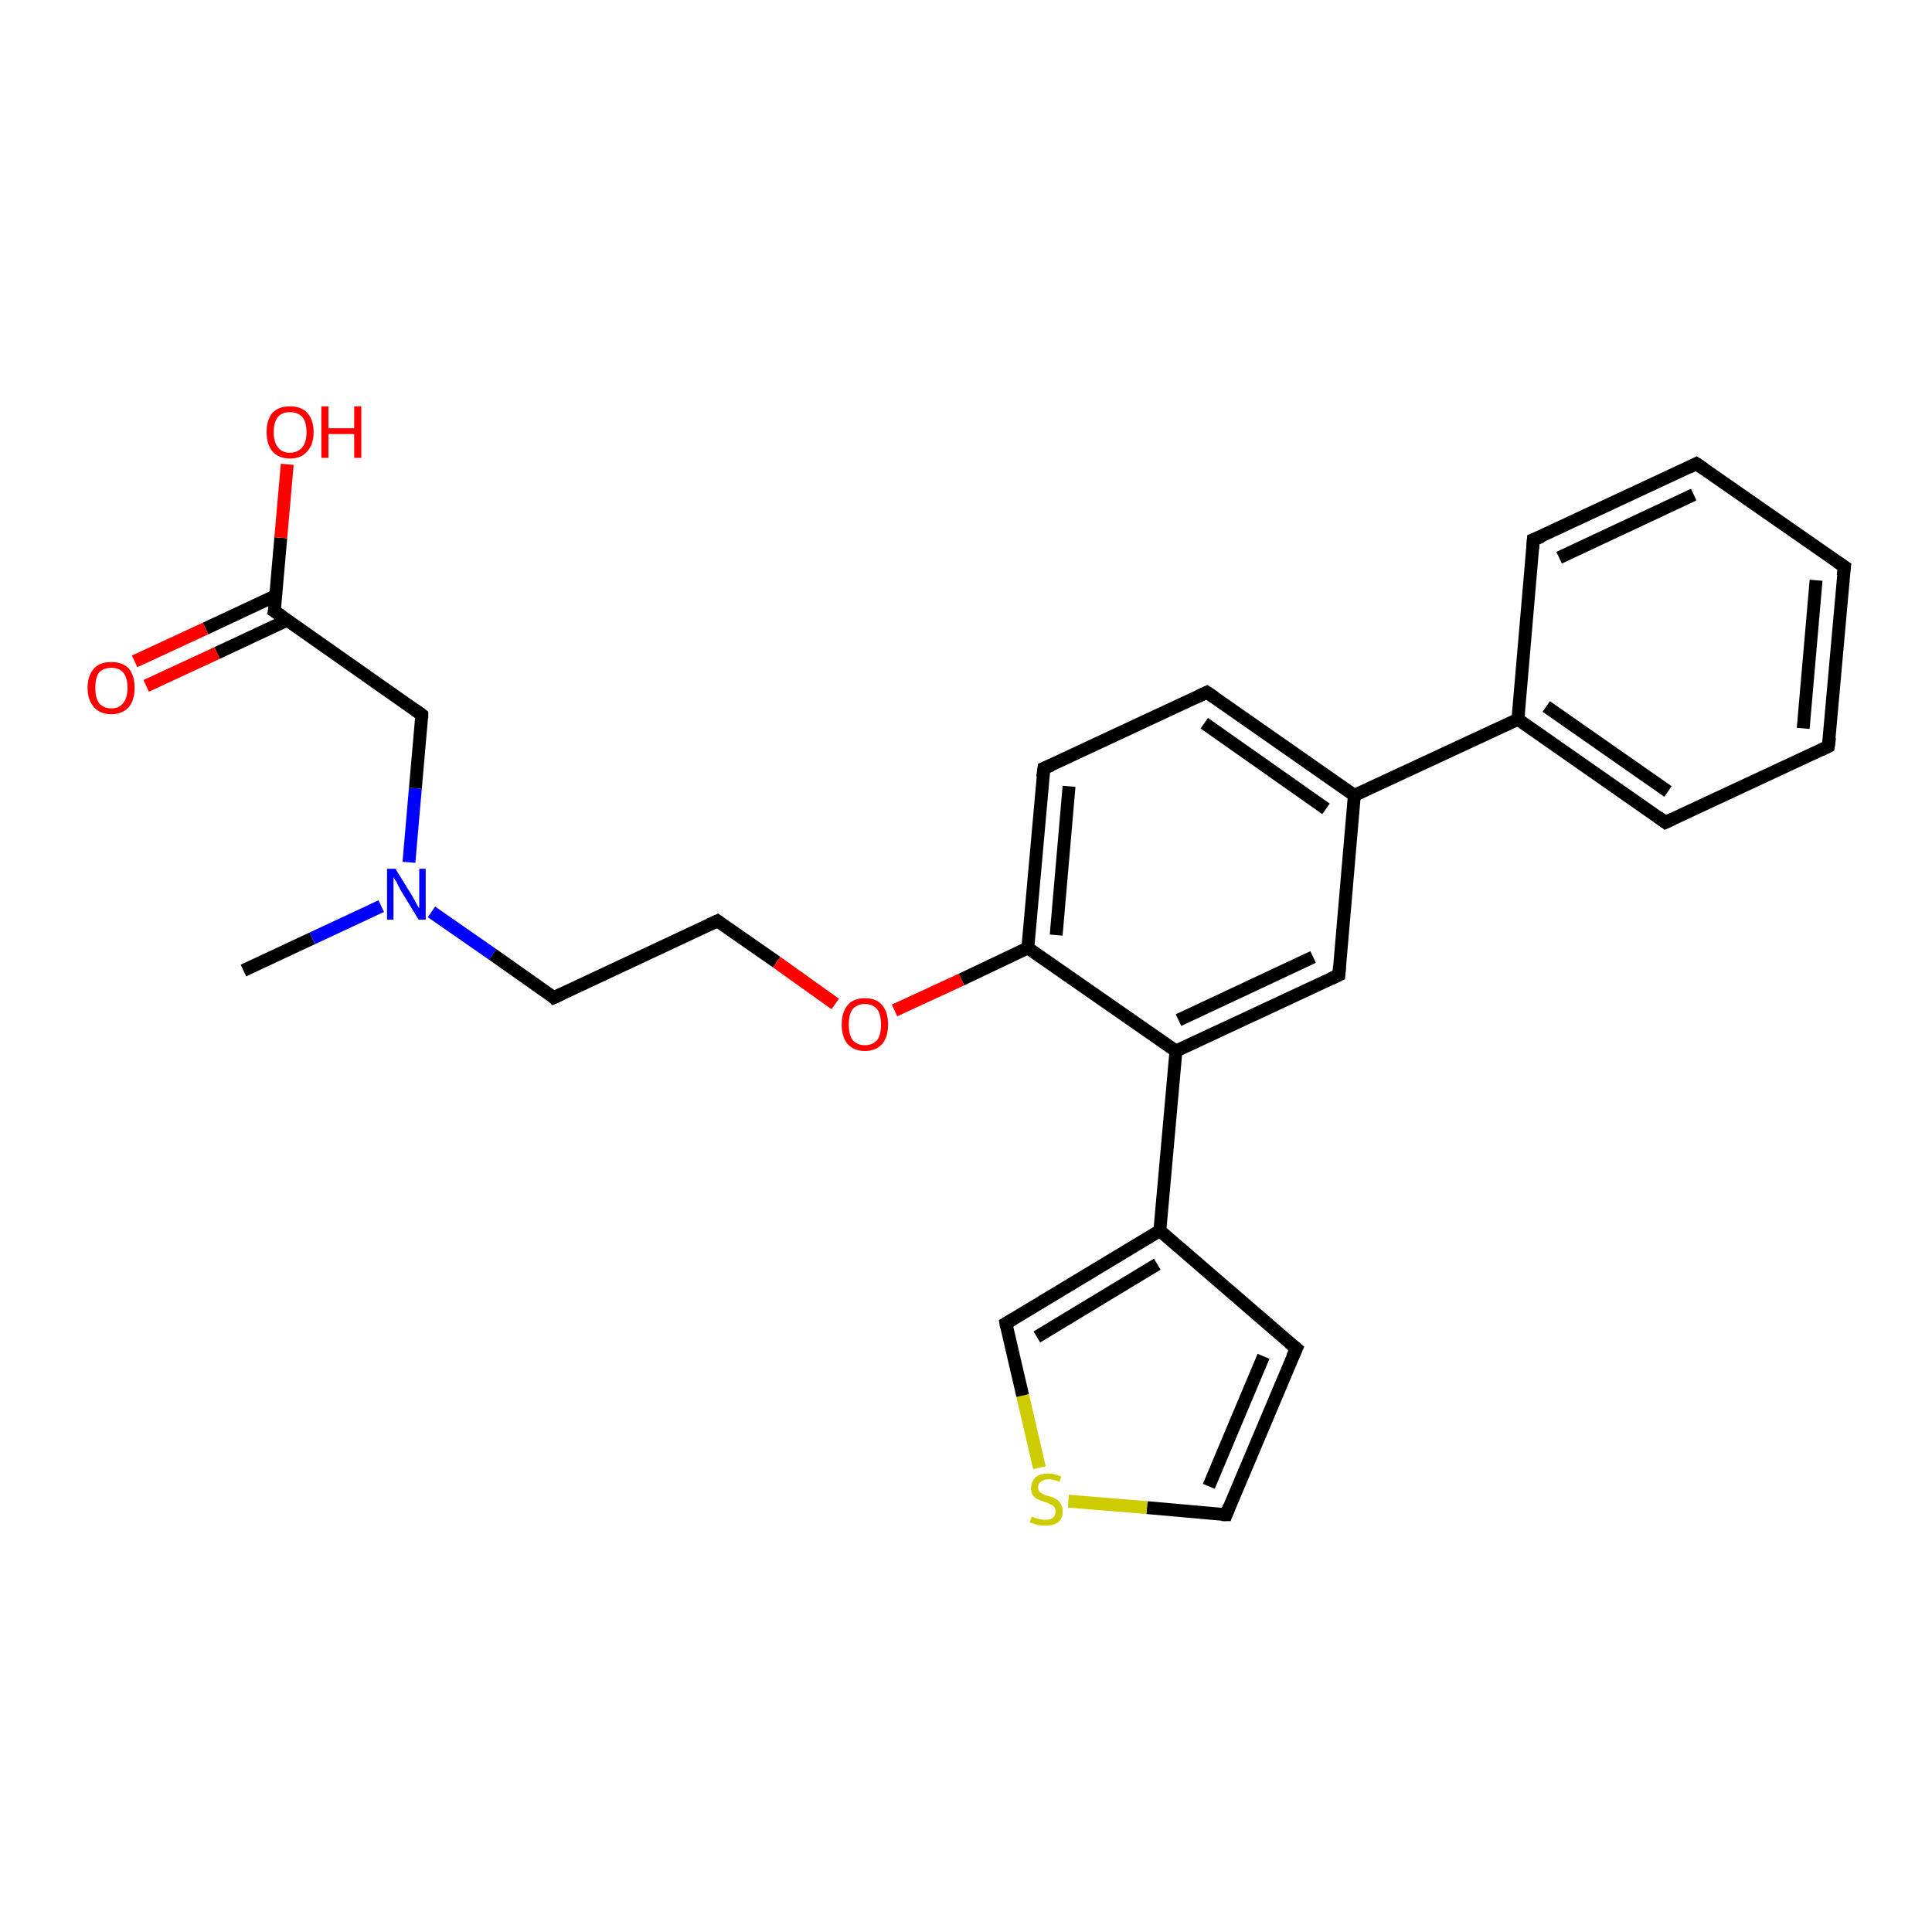 <?xml version='1.0' encoding='iso-8859-1'?>
<svg version='1.1' baseProfile='full'
              xmlns='http://www.w3.org/2000/svg'
                      xmlns:rdkit='http://www.rdkit.org/xml'
                      xmlns:xlink='http://www.w3.org/1999/xlink'
                  xml:space='preserve'
width='300px' height='300px' viewBox='0 0 300 300'>
<!-- END OF HEADER -->
<rect style='opacity:1.0;fill:#FFFFFF;stroke:none' width='300.0' height='300.0' x='0.0' y='0.0'> </rect>
<path class='bond-0 atom-0 atom-1' d='M 37.8,150.7 L 48.5,145.7' style='fill:none;fill-rule:evenodd;stroke:#000000;stroke-width:2.0px;stroke-linecap:butt;stroke-linejoin:miter;stroke-opacity:1' />
<path class='bond-0 atom-0 atom-1' d='M 48.5,145.7 L 59.2,140.7' style='fill:none;fill-rule:evenodd;stroke:#0000FF;stroke-width:2.0px;stroke-linecap:butt;stroke-linejoin:miter;stroke-opacity:1' />
<path class='bond-1 atom-1 atom-2' d='M 67.0,141.6 L 76.5,148.2' style='fill:none;fill-rule:evenodd;stroke:#0000FF;stroke-width:2.0px;stroke-linecap:butt;stroke-linejoin:miter;stroke-opacity:1' />
<path class='bond-1 atom-1 atom-2' d='M 76.5,148.2 L 86.0,154.9' style='fill:none;fill-rule:evenodd;stroke:#000000;stroke-width:2.0px;stroke-linecap:butt;stroke-linejoin:miter;stroke-opacity:1' />
<path class='bond-2 atom-2 atom-3' d='M 86.0,154.9 L 111.4,143.0' style='fill:none;fill-rule:evenodd;stroke:#000000;stroke-width:2.0px;stroke-linecap:butt;stroke-linejoin:miter;stroke-opacity:1' />
<path class='bond-3 atom-3 atom-4' d='M 111.4,143.0 L 120.6,149.4' style='fill:none;fill-rule:evenodd;stroke:#000000;stroke-width:2.0px;stroke-linecap:butt;stroke-linejoin:miter;stroke-opacity:1' />
<path class='bond-3 atom-3 atom-4' d='M 120.6,149.4 L 129.7,155.9' style='fill:none;fill-rule:evenodd;stroke:#FF0000;stroke-width:2.0px;stroke-linecap:butt;stroke-linejoin:miter;stroke-opacity:1' />
<path class='bond-4 atom-4 atom-5' d='M 138.9,156.9 L 149.3,152.1' style='fill:none;fill-rule:evenodd;stroke:#FF0000;stroke-width:2.0px;stroke-linecap:butt;stroke-linejoin:miter;stroke-opacity:1' />
<path class='bond-4 atom-4 atom-5' d='M 149.3,152.1 L 159.6,147.2' style='fill:none;fill-rule:evenodd;stroke:#000000;stroke-width:2.0px;stroke-linecap:butt;stroke-linejoin:miter;stroke-opacity:1' />
<path class='bond-5 atom-5 atom-6' d='M 159.6,147.2 L 162.1,119.3' style='fill:none;fill-rule:evenodd;stroke:#000000;stroke-width:2.0px;stroke-linecap:butt;stroke-linejoin:miter;stroke-opacity:1' />
<path class='bond-5 atom-5 atom-6' d='M 164.0,145.2 L 166.0,122.1' style='fill:none;fill-rule:evenodd;stroke:#000000;stroke-width:2.0px;stroke-linecap:butt;stroke-linejoin:miter;stroke-opacity:1' />
<path class='bond-6 atom-6 atom-7' d='M 162.1,119.3 L 187.4,107.5' style='fill:none;fill-rule:evenodd;stroke:#000000;stroke-width:2.0px;stroke-linecap:butt;stroke-linejoin:miter;stroke-opacity:1' />
<path class='bond-7 atom-7 atom-8' d='M 187.4,107.5 L 210.3,123.5' style='fill:none;fill-rule:evenodd;stroke:#000000;stroke-width:2.0px;stroke-linecap:butt;stroke-linejoin:miter;stroke-opacity:1' />
<path class='bond-7 atom-7 atom-8' d='M 187.0,112.3 L 205.9,125.6' style='fill:none;fill-rule:evenodd;stroke:#000000;stroke-width:2.0px;stroke-linecap:butt;stroke-linejoin:miter;stroke-opacity:1' />
<path class='bond-8 atom-8 atom-9' d='M 210.3,123.5 L 207.9,151.4' style='fill:none;fill-rule:evenodd;stroke:#000000;stroke-width:2.0px;stroke-linecap:butt;stroke-linejoin:miter;stroke-opacity:1' />
<path class='bond-9 atom-9 atom-10' d='M 207.9,151.4 L 182.6,163.2' style='fill:none;fill-rule:evenodd;stroke:#000000;stroke-width:2.0px;stroke-linecap:butt;stroke-linejoin:miter;stroke-opacity:1' />
<path class='bond-9 atom-9 atom-10' d='M 203.9,148.6 L 183.0,158.4' style='fill:none;fill-rule:evenodd;stroke:#000000;stroke-width:2.0px;stroke-linecap:butt;stroke-linejoin:miter;stroke-opacity:1' />
<path class='bond-10 atom-10 atom-11' d='M 182.6,163.2 L 180.1,191.1' style='fill:none;fill-rule:evenodd;stroke:#000000;stroke-width:2.0px;stroke-linecap:butt;stroke-linejoin:miter;stroke-opacity:1' />
<path class='bond-11 atom-11 atom-12' d='M 180.1,191.1 L 201.3,209.4' style='fill:none;fill-rule:evenodd;stroke:#000000;stroke-width:2.0px;stroke-linecap:butt;stroke-linejoin:miter;stroke-opacity:1' />
<path class='bond-12 atom-12 atom-13' d='M 201.3,209.4 L 190.4,235.2' style='fill:none;fill-rule:evenodd;stroke:#000000;stroke-width:2.0px;stroke-linecap:butt;stroke-linejoin:miter;stroke-opacity:1' />
<path class='bond-12 atom-12 atom-13' d='M 196.2,210.6 L 187.7,230.8' style='fill:none;fill-rule:evenodd;stroke:#000000;stroke-width:2.0px;stroke-linecap:butt;stroke-linejoin:miter;stroke-opacity:1' />
<path class='bond-13 atom-13 atom-14' d='M 190.4,235.2 L 178.1,234.1' style='fill:none;fill-rule:evenodd;stroke:#000000;stroke-width:2.0px;stroke-linecap:butt;stroke-linejoin:miter;stroke-opacity:1' />
<path class='bond-13 atom-13 atom-14' d='M 178.1,234.1 L 165.9,233.1' style='fill:none;fill-rule:evenodd;stroke:#CCCC00;stroke-width:2.0px;stroke-linecap:butt;stroke-linejoin:miter;stroke-opacity:1' />
<path class='bond-14 atom-14 atom-15' d='M 161.4,227.9 L 158.8,216.7' style='fill:none;fill-rule:evenodd;stroke:#CCCC00;stroke-width:2.0px;stroke-linecap:butt;stroke-linejoin:miter;stroke-opacity:1' />
<path class='bond-14 atom-14 atom-15' d='M 158.8,216.7 L 156.2,205.5' style='fill:none;fill-rule:evenodd;stroke:#000000;stroke-width:2.0px;stroke-linecap:butt;stroke-linejoin:miter;stroke-opacity:1' />
<path class='bond-15 atom-8 atom-16' d='M 210.3,123.5 L 235.7,111.7' style='fill:none;fill-rule:evenodd;stroke:#000000;stroke-width:2.0px;stroke-linecap:butt;stroke-linejoin:miter;stroke-opacity:1' />
<path class='bond-16 atom-16 atom-17' d='M 235.7,111.7 L 258.6,127.7' style='fill:none;fill-rule:evenodd;stroke:#000000;stroke-width:2.0px;stroke-linecap:butt;stroke-linejoin:miter;stroke-opacity:1' />
<path class='bond-16 atom-16 atom-17' d='M 240.1,109.7 L 259.0,122.9' style='fill:none;fill-rule:evenodd;stroke:#000000;stroke-width:2.0px;stroke-linecap:butt;stroke-linejoin:miter;stroke-opacity:1' />
<path class='bond-17 atom-17 atom-18' d='M 258.6,127.7 L 283.9,115.9' style='fill:none;fill-rule:evenodd;stroke:#000000;stroke-width:2.0px;stroke-linecap:butt;stroke-linejoin:miter;stroke-opacity:1' />
<path class='bond-18 atom-18 atom-19' d='M 283.9,115.9 L 286.4,88.0' style='fill:none;fill-rule:evenodd;stroke:#000000;stroke-width:2.0px;stroke-linecap:butt;stroke-linejoin:miter;stroke-opacity:1' />
<path class='bond-18 atom-18 atom-19' d='M 280.0,113.1 L 282.0,90.1' style='fill:none;fill-rule:evenodd;stroke:#000000;stroke-width:2.0px;stroke-linecap:butt;stroke-linejoin:miter;stroke-opacity:1' />
<path class='bond-19 atom-19 atom-20' d='M 286.4,88.0 L 263.4,72.0' style='fill:none;fill-rule:evenodd;stroke:#000000;stroke-width:2.0px;stroke-linecap:butt;stroke-linejoin:miter;stroke-opacity:1' />
<path class='bond-20 atom-20 atom-21' d='M 263.4,72.0 L 238.1,83.8' style='fill:none;fill-rule:evenodd;stroke:#000000;stroke-width:2.0px;stroke-linecap:butt;stroke-linejoin:miter;stroke-opacity:1' />
<path class='bond-20 atom-20 atom-21' d='M 263.0,76.8 L 242.1,86.6' style='fill:none;fill-rule:evenodd;stroke:#000000;stroke-width:2.0px;stroke-linecap:butt;stroke-linejoin:miter;stroke-opacity:1' />
<path class='bond-21 atom-1 atom-22' d='M 63.5,133.9 L 64.5,122.4' style='fill:none;fill-rule:evenodd;stroke:#0000FF;stroke-width:2.0px;stroke-linecap:butt;stroke-linejoin:miter;stroke-opacity:1' />
<path class='bond-21 atom-1 atom-22' d='M 64.5,122.4 L 65.5,111.0' style='fill:none;fill-rule:evenodd;stroke:#000000;stroke-width:2.0px;stroke-linecap:butt;stroke-linejoin:miter;stroke-opacity:1' />
<path class='bond-22 atom-22 atom-23' d='M 65.5,111.0 L 42.6,94.9' style='fill:none;fill-rule:evenodd;stroke:#000000;stroke-width:2.0px;stroke-linecap:butt;stroke-linejoin:miter;stroke-opacity:1' />
<path class='bond-23 atom-23 atom-24' d='M 42.6,94.9 L 43.6,83.5' style='fill:none;fill-rule:evenodd;stroke:#000000;stroke-width:2.0px;stroke-linecap:butt;stroke-linejoin:miter;stroke-opacity:1' />
<path class='bond-23 atom-23 atom-24' d='M 43.6,83.5 L 44.6,72.1' style='fill:none;fill-rule:evenodd;stroke:#FF0000;stroke-width:2.0px;stroke-linecap:butt;stroke-linejoin:miter;stroke-opacity:1' />
<path class='bond-24 atom-23 atom-25' d='M 42.8,92.5 L 31.9,97.6' style='fill:none;fill-rule:evenodd;stroke:#000000;stroke-width:2.0px;stroke-linecap:butt;stroke-linejoin:miter;stroke-opacity:1' />
<path class='bond-24 atom-23 atom-25' d='M 31.9,97.6 L 20.9,102.7' style='fill:none;fill-rule:evenodd;stroke:#FF0000;stroke-width:2.0px;stroke-linecap:butt;stroke-linejoin:miter;stroke-opacity:1' />
<path class='bond-24 atom-23 atom-25' d='M 44.6,96.3 L 33.7,101.4' style='fill:none;fill-rule:evenodd;stroke:#000000;stroke-width:2.0px;stroke-linecap:butt;stroke-linejoin:miter;stroke-opacity:1' />
<path class='bond-24 atom-23 atom-25' d='M 33.7,101.4 L 22.7,106.5' style='fill:none;fill-rule:evenodd;stroke:#FF0000;stroke-width:2.0px;stroke-linecap:butt;stroke-linejoin:miter;stroke-opacity:1' />
<path class='bond-25 atom-10 atom-5' d='M 182.6,163.2 L 159.6,147.2' style='fill:none;fill-rule:evenodd;stroke:#000000;stroke-width:2.0px;stroke-linecap:butt;stroke-linejoin:miter;stroke-opacity:1' />
<path class='bond-26 atom-15 atom-11' d='M 156.2,205.5 L 180.1,191.1' style='fill:none;fill-rule:evenodd;stroke:#000000;stroke-width:2.0px;stroke-linecap:butt;stroke-linejoin:miter;stroke-opacity:1' />
<path class='bond-26 atom-15 atom-11' d='M 161.0,207.6 L 179.7,196.3' style='fill:none;fill-rule:evenodd;stroke:#000000;stroke-width:2.0px;stroke-linecap:butt;stroke-linejoin:miter;stroke-opacity:1' />
<path class='bond-27 atom-21 atom-16' d='M 238.1,83.8 L 235.7,111.7' style='fill:none;fill-rule:evenodd;stroke:#000000;stroke-width:2.0px;stroke-linecap:butt;stroke-linejoin:miter;stroke-opacity:1' />
<path d='M 85.6,154.5 L 86.0,154.9 L 87.3,154.3' style='fill:none;stroke:#000000;stroke-width:2.0px;stroke-linecap:butt;stroke-linejoin:miter;stroke-opacity:1;' />
<path d='M 110.1,143.6 L 111.4,143.0 L 111.8,143.3' style='fill:none;stroke:#000000;stroke-width:2.0px;stroke-linecap:butt;stroke-linejoin:miter;stroke-opacity:1;' />
<path d='M 161.9,120.7 L 162.1,119.3 L 163.3,118.8' style='fill:none;stroke:#000000;stroke-width:2.0px;stroke-linecap:butt;stroke-linejoin:miter;stroke-opacity:1;' />
<path d='M 186.1,108.1 L 187.4,107.5 L 188.6,108.3' style='fill:none;stroke:#000000;stroke-width:2.0px;stroke-linecap:butt;stroke-linejoin:miter;stroke-opacity:1;' />
<path d='M 208.0,150.0 L 207.9,151.4 L 206.6,152.0' style='fill:none;stroke:#000000;stroke-width:2.0px;stroke-linecap:butt;stroke-linejoin:miter;stroke-opacity:1;' />
<path d='M 200.2,208.5 L 201.3,209.4 L 200.7,210.7' style='fill:none;stroke:#000000;stroke-width:2.0px;stroke-linecap:butt;stroke-linejoin:miter;stroke-opacity:1;' />
<path d='M 190.9,233.9 L 190.4,235.2 L 189.7,235.2' style='fill:none;stroke:#000000;stroke-width:2.0px;stroke-linecap:butt;stroke-linejoin:miter;stroke-opacity:1;' />
<path d='M 156.3,206.1 L 156.2,205.5 L 157.4,204.8' style='fill:none;stroke:#000000;stroke-width:2.0px;stroke-linecap:butt;stroke-linejoin:miter;stroke-opacity:1;' />
<path d='M 257.5,126.9 L 258.6,127.7 L 259.9,127.1' style='fill:none;stroke:#000000;stroke-width:2.0px;stroke-linecap:butt;stroke-linejoin:miter;stroke-opacity:1;' />
<path d='M 282.7,116.5 L 283.9,115.9 L 284.1,114.5' style='fill:none;stroke:#000000;stroke-width:2.0px;stroke-linecap:butt;stroke-linejoin:miter;stroke-opacity:1;' />
<path d='M 286.2,89.4 L 286.4,88.0 L 285.2,87.2' style='fill:none;stroke:#000000;stroke-width:2.0px;stroke-linecap:butt;stroke-linejoin:miter;stroke-opacity:1;' />
<path d='M 264.6,72.8 L 263.4,72.0 L 262.2,72.6' style='fill:none;stroke:#000000;stroke-width:2.0px;stroke-linecap:butt;stroke-linejoin:miter;stroke-opacity:1;' />
<path d='M 239.4,83.3 L 238.1,83.8 L 238.0,85.2' style='fill:none;stroke:#000000;stroke-width:2.0px;stroke-linecap:butt;stroke-linejoin:miter;stroke-opacity:1;' />
<path d='M 65.5,111.5 L 65.5,111.0 L 64.4,110.2' style='fill:none;stroke:#000000;stroke-width:2.0px;stroke-linecap:butt;stroke-linejoin:miter;stroke-opacity:1;' />
<path d='M 43.8,95.7 L 42.6,94.9 L 42.7,94.4' style='fill:none;stroke:#000000;stroke-width:2.0px;stroke-linecap:butt;stroke-linejoin:miter;stroke-opacity:1;' />
<path class='atom-1' d='M 61.4 134.9
L 64.0 139.1
Q 64.2 139.5, 64.6 140.2
Q 65.0 141.0, 65.1 141.0
L 65.1 134.9
L 66.1 134.9
L 66.1 142.8
L 65.0 142.8
L 62.2 138.2
Q 61.9 137.7, 61.6 137.0
Q 61.2 136.4, 61.1 136.2
L 61.1 142.8
L 60.1 142.8
L 60.1 134.9
L 61.4 134.9
' fill='#0000FF'/>
<path class='atom-4' d='M 130.7 159.1
Q 130.7 157.2, 131.6 156.1
Q 132.5 155.0, 134.3 155.0
Q 136.1 155.0, 137.0 156.1
Q 137.9 157.2, 137.9 159.1
Q 137.9 161.0, 137.0 162.1
Q 136.0 163.2, 134.3 163.2
Q 132.6 163.2, 131.6 162.1
Q 130.7 161.0, 130.7 159.1
M 134.3 162.3
Q 135.5 162.3, 136.2 161.5
Q 136.8 160.7, 136.8 159.1
Q 136.8 157.5, 136.2 156.7
Q 135.5 155.9, 134.3 155.9
Q 133.1 155.9, 132.4 156.7
Q 131.8 157.5, 131.8 159.1
Q 131.8 160.7, 132.4 161.5
Q 133.1 162.3, 134.3 162.3
' fill='#FF0000'/>
<path class='atom-14' d='M 160.2 235.5
Q 160.3 235.5, 160.7 235.7
Q 161.1 235.8, 161.5 235.9
Q 161.9 236.0, 162.3 236.0
Q 163.0 236.0, 163.5 235.7
Q 163.9 235.3, 163.9 234.7
Q 163.9 234.2, 163.7 234.0
Q 163.5 233.7, 163.1 233.6
Q 162.8 233.4, 162.2 233.2
Q 161.5 233.0, 161.1 232.8
Q 160.7 232.6, 160.4 232.2
Q 160.1 231.8, 160.1 231.1
Q 160.1 230.1, 160.8 229.4
Q 161.5 228.8, 162.8 228.8
Q 163.7 228.8, 164.8 229.3
L 164.5 230.1
Q 163.6 229.7, 162.8 229.7
Q 162.1 229.7, 161.6 230.1
Q 161.2 230.4, 161.2 230.9
Q 161.2 231.3, 161.4 231.6
Q 161.7 231.9, 162.0 232.0
Q 162.3 232.2, 162.8 232.3
Q 163.6 232.5, 164.0 232.8
Q 164.4 233.0, 164.7 233.5
Q 165.0 233.9, 165.0 234.7
Q 165.0 235.8, 164.3 236.4
Q 163.6 236.9, 162.3 236.9
Q 161.6 236.9, 161.1 236.8
Q 160.6 236.6, 159.9 236.4
L 160.2 235.5
' fill='#CCCC00'/>
<path class='atom-24' d='M 41.4 67.1
Q 41.4 65.2, 42.3 64.1
Q 43.3 63.1, 45.0 63.1
Q 46.8 63.1, 47.7 64.1
Q 48.7 65.2, 48.7 67.1
Q 48.7 69.0, 47.7 70.1
Q 46.8 71.2, 45.0 71.2
Q 43.3 71.2, 42.3 70.1
Q 41.4 69.0, 41.4 67.1
M 45.0 70.3
Q 46.2 70.3, 46.9 69.5
Q 47.6 68.7, 47.6 67.1
Q 47.6 65.5, 46.9 64.7
Q 46.2 64.0, 45.0 64.0
Q 43.8 64.0, 43.2 64.7
Q 42.5 65.5, 42.5 67.1
Q 42.5 68.7, 43.2 69.5
Q 43.8 70.3, 45.0 70.3
' fill='#FF0000'/>
<path class='atom-24' d='M 49.9 63.1
L 51.0 63.1
L 51.0 66.5
L 55.0 66.5
L 55.0 63.1
L 56.1 63.1
L 56.1 71.1
L 55.0 71.1
L 55.0 67.4
L 51.0 67.4
L 51.0 71.1
L 49.9 71.1
L 49.9 63.1
' fill='#FF0000'/>
<path class='atom-25' d='M 13.6 106.8
Q 13.6 104.9, 14.6 103.8
Q 15.5 102.8, 17.3 102.8
Q 19.0 102.8, 20.0 103.8
Q 20.9 104.9, 20.9 106.8
Q 20.9 108.7, 20.0 109.8
Q 19.0 110.9, 17.3 110.9
Q 15.5 110.9, 14.6 109.8
Q 13.6 108.7, 13.6 106.8
M 17.3 110.0
Q 18.5 110.0, 19.1 109.2
Q 19.8 108.4, 19.8 106.8
Q 19.8 105.2, 19.1 104.4
Q 18.5 103.7, 17.3 103.7
Q 16.1 103.7, 15.4 104.4
Q 14.8 105.2, 14.8 106.8
Q 14.8 108.4, 15.4 109.2
Q 16.1 110.0, 17.3 110.0
' fill='#FF0000'/>
</svg>
